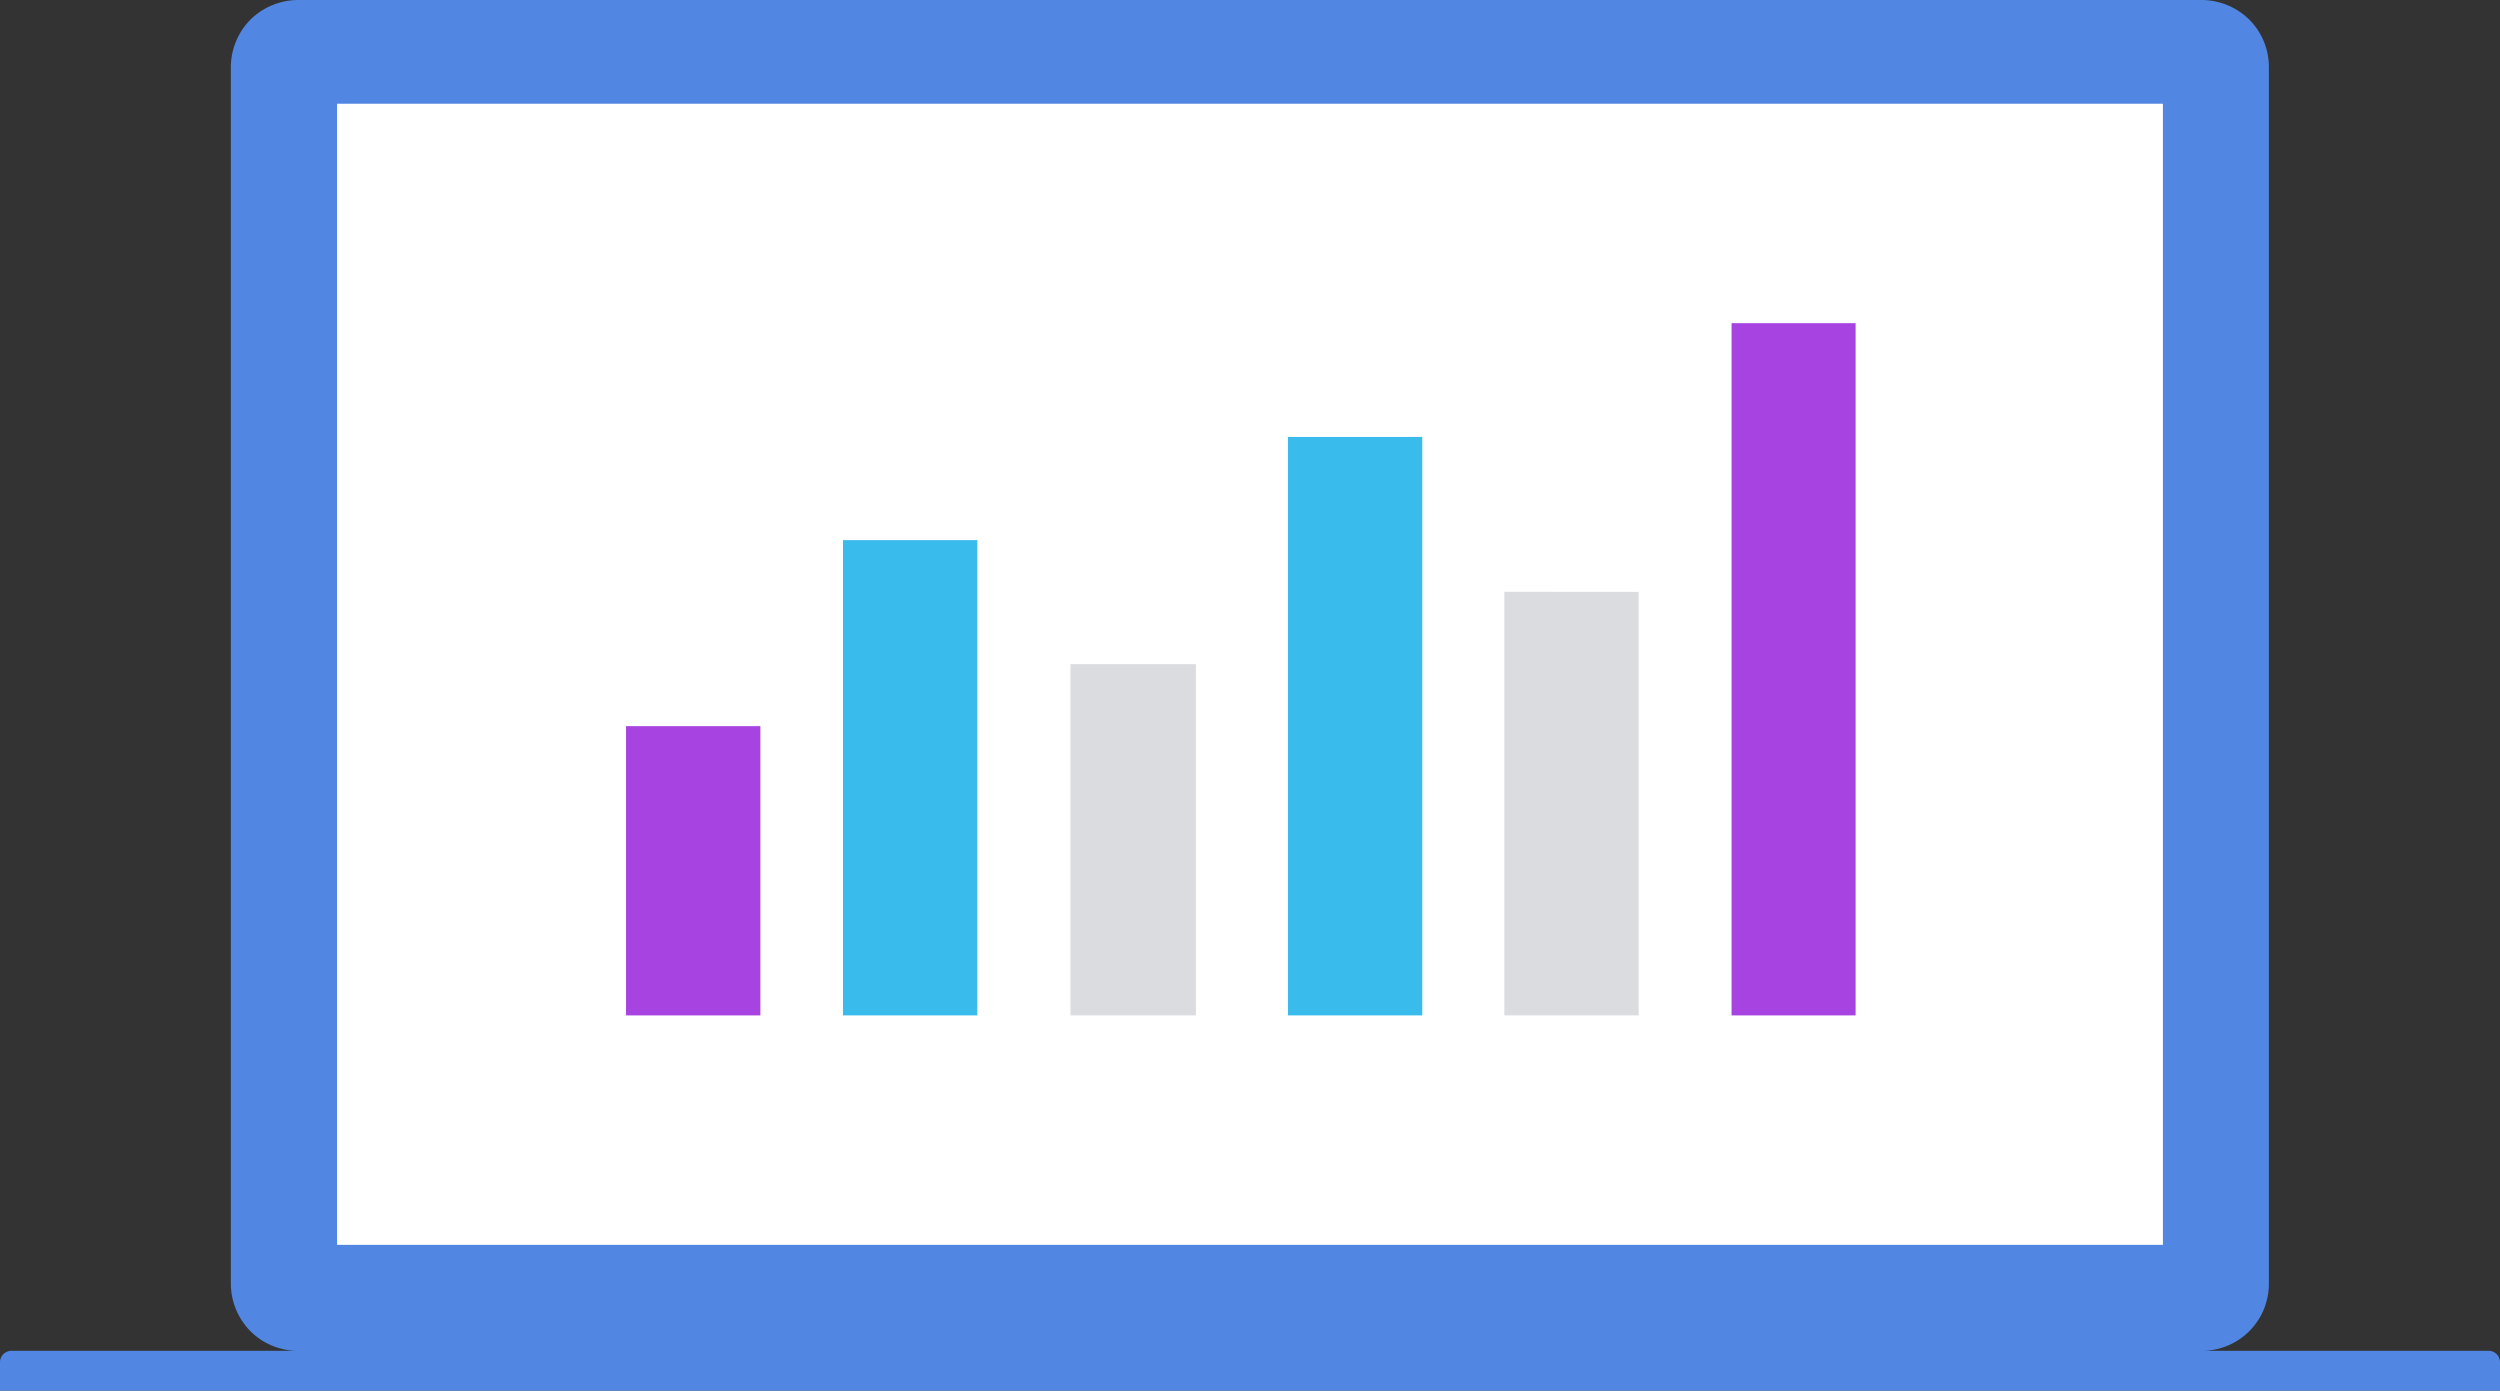 <svg xmlns="http://www.w3.org/2000/svg" width="89.89" height="50" viewBox="0 0 89.89 50"><rect x="0" y="0" width="89.89" height="50" fill="#333333" stroke="none"/><defs><style>.a{fill:#5186e2;}.b{fill:#fff;}.c{fill:#39bbec;}.d{fill:#dadce0;}.e{fill:#a743e1;}</style></defs><path class="a" d="M89.77,48.69a.4.4,0,0,0-.29-.12H79.16a2.41,2.41,0,0,0,2.42-2.42V2.42a2.41,2.41,0,0,0-.7-1.71A2.46,2.46,0,0,0,79.16,0H10.73A2.46,2.46,0,0,0,9,.71a2.45,2.45,0,0,0-.7,1.71V46.15A2.45,2.45,0,0,0,9,47.86a2.41,2.41,0,0,0,1.72.71H.41a.42.42,0,0,0-.29.12A.42.42,0,0,0,0,49v1H89.89V49A.42.42,0,0,0,89.77,48.69Z"/><rect class="b" x="12.12" y="3.73" width="65.65" height="41.03"/><path class="c" d="M30.31,36.51h4.83V19.42H30.31Zm16-20.8v20.8h4.83V15.71Z"/><path class="d" d="M38.49,36.51H43V23.88H38.49Zm15.6-15.23V36.51h4.83V21.28Z"/><path class="e" d="M22.51,36.51h4.83V26.11H22.51ZM62.26,11.62V36.51h4.46V11.62Z"/></svg>
